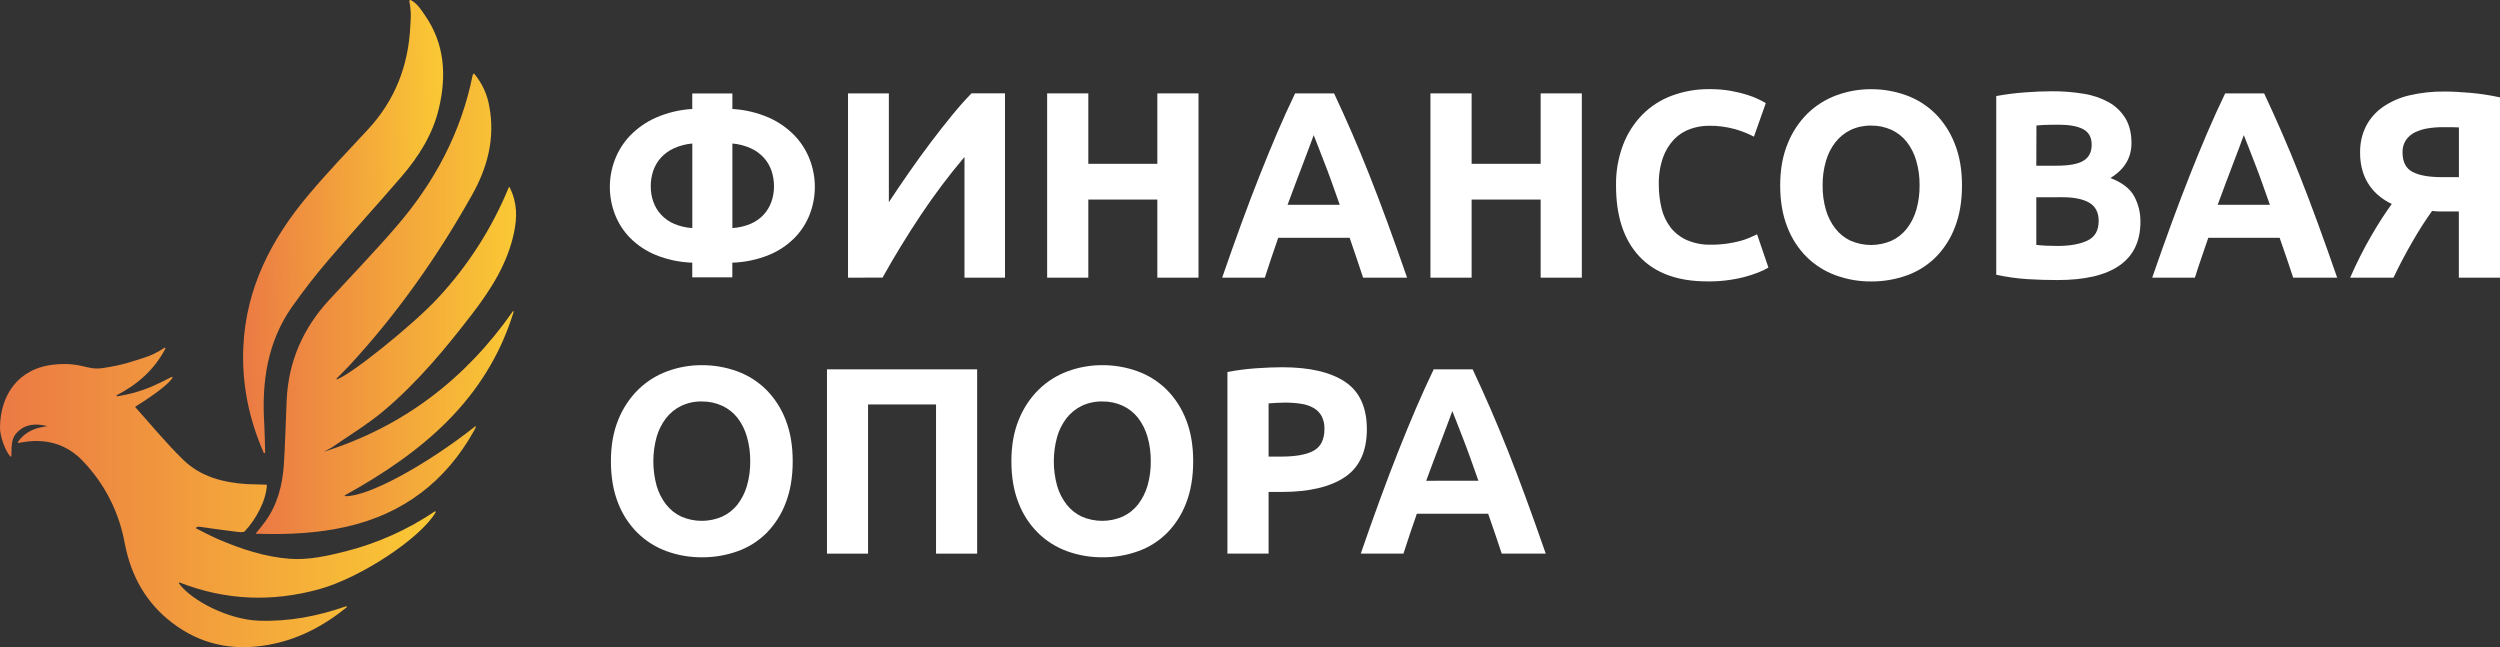<?xml version="1.0" encoding="UTF-8"?> <svg xmlns="http://www.w3.org/2000/svg" width="197" height="51" viewBox="0 0 197 51" fill="none"><rect x="0" y="0" width="197" height="51" fill="#333333" stroke="none"/><g clip-path="url(#clip0_337_456)"><path d="M25.51 35.601C31.751 33.637 36.669 29.883 40.414 24.532C40.419 24.525 40.426 24.52 40.435 24.519C40.443 24.517 40.452 24.518 40.459 24.522C40.467 24.526 40.473 24.532 40.476 24.54C40.479 24.548 40.48 24.556 40.477 24.565C38.346 31.516 33.217 35.687 27.182 39.027C27.175 39.031 27.169 39.037 27.166 39.044C27.162 39.052 27.161 39.06 27.163 39.068C27.165 39.076 27.169 39.083 27.176 39.088C27.182 39.093 27.19 39.096 27.198 39.097C28.944 39.174 33.566 36.666 37.449 33.596C37.455 33.592 37.463 33.589 37.471 33.59C37.479 33.59 37.487 33.593 37.493 33.598C37.499 33.603 37.504 33.61 37.505 33.618C37.507 33.625 37.507 33.634 37.503 33.641C37.458 33.739 37.413 33.839 37.359 33.934C35.117 37.951 31.78 40.482 27.316 41.504C25.013 42.027 22.681 42.132 20.333 42.063H20.204C20.197 42.062 20.19 42.06 20.185 42.056C20.179 42.052 20.175 42.047 20.172 42.041C20.169 42.034 20.169 42.028 20.17 42.021C20.171 42.014 20.173 42.008 20.178 42.002C20.423 41.712 20.663 41.417 20.864 41.145C21.857 39.8 22.259 38.241 22.368 36.606C22.48 34.914 22.509 33.217 22.589 31.522C22.73 28.479 23.88 25.866 25.93 23.644C27.704 21.719 29.523 19.833 31.233 17.852C34.226 14.389 36.341 10.452 37.248 5.908C37.254 5.879 37.288 5.857 37.346 5.783C37.982 6.531 38.403 7.441 38.562 8.413C39.023 10.893 38.414 13.189 37.219 15.327C34.494 20.192 31.305 24.722 27.521 28.815C27.207 29.156 26.872 29.47 26.545 29.807C26.523 29.836 26.506 29.869 26.493 29.904C27.416 29.719 32.539 25.619 34.512 23.48C36.878 20.938 38.768 17.985 40.092 14.764C40.095 14.758 40.1 14.752 40.105 14.748C40.111 14.745 40.118 14.742 40.125 14.742C40.132 14.742 40.139 14.745 40.145 14.748C40.151 14.752 40.155 14.758 40.158 14.764C40.779 15.982 40.754 17.153 40.499 18.352C39.987 20.763 38.709 22.772 37.246 24.683C35.118 27.46 32.883 30.15 30.202 32.402C28.947 33.45 27.525 34.305 26.179 35.239C25.969 35.374 25.734 35.478 25.51 35.601Z" fill="url(#paint0_linear_337_456)"></path><path d="M34.322 40.379C33.154 42.399 28.424 45.529 25.148 46.43C21.439 47.452 17.785 47.318 14.166 45.906C14.156 45.902 14.145 45.901 14.134 45.904C14.124 45.907 14.114 45.913 14.108 45.922C14.101 45.93 14.098 45.941 14.098 45.952C14.097 45.963 14.101 45.974 14.107 45.982C15.133 47.361 18.029 48.829 20.398 48.91C22.768 48.992 25.04 48.556 27.263 47.778C27.274 47.773 27.287 47.772 27.298 47.776C27.31 47.78 27.32 47.788 27.326 47.799C27.332 47.81 27.333 47.822 27.331 47.834C27.328 47.846 27.321 47.857 27.311 47.864C25.475 49.348 23.452 50.41 21.107 50.822C18.327 51.312 15.787 50.788 13.534 49.051C11.503 47.487 10.332 45.384 9.845 42.883C9.815 42.728 9.784 42.574 9.753 42.42C9.268 40.135 8.158 38.032 6.549 36.351L6.515 36.315C4.545 34.248 2.16 34.781 1.468 34.902C1.458 34.904 1.448 34.904 1.438 34.9C1.429 34.896 1.421 34.89 1.416 34.882C1.41 34.873 1.407 34.864 1.407 34.853C1.406 34.843 1.409 34.834 1.414 34.825C1.537 34.639 1.685 34.471 1.854 34.326C2.252 33.991 2.729 33.765 3.239 33.671L3.723 33.577L3.623 33.553C2.785 33.364 1.989 33.408 1.346 34.077C0.949 34.489 0.904 34.898 0.894 35.932C0.894 35.942 0.891 35.952 0.885 35.96C0.879 35.969 0.87 35.975 0.86 35.978C0.851 35.982 0.84 35.982 0.831 35.979C0.821 35.976 0.812 35.97 0.806 35.962C0.416 35.531 -0.007 34.382 -4.83644e-05 33.684C0.025 31.136 1.427 28.99 4.324 28.723C6.487 28.525 6.816 29.195 8.096 29.004C9.722 28.759 10.273 28.523 11.263 28.218C11.866 28.034 12.439 27.759 12.962 27.404C12.971 27.398 12.982 27.396 12.993 27.397C13.004 27.398 13.014 27.403 13.022 27.41C13.03 27.418 13.036 27.428 13.038 27.439C13.04 27.45 13.038 27.461 13.033 27.471C12.138 29.173 10.819 30.297 9.212 31.137C9.201 31.143 9.193 31.152 9.189 31.163C9.185 31.174 9.185 31.186 9.188 31.197C9.192 31.208 9.2 31.218 9.21 31.224C9.219 31.23 9.231 31.232 9.243 31.23C9.648 31.154 10.053 31.084 10.447 30.976C10.978 30.835 11.498 30.656 12.004 30.439C12.439 30.251 13.139 29.916 13.518 29.705C13.528 29.699 13.539 29.697 13.551 29.698C13.562 29.7 13.572 29.705 13.58 29.713C13.588 29.721 13.592 29.732 13.593 29.744C13.594 29.755 13.591 29.766 13.585 29.776C13.13 30.514 11.04 31.811 10.688 32.025C10.682 32.029 10.677 32.034 10.673 32.04C10.668 32.046 10.666 32.053 10.665 32.06C10.664 32.068 10.664 32.075 10.666 32.082C10.668 32.089 10.672 32.096 10.677 32.101C11.882 33.441 13.085 34.914 14.44 36.233C15.822 37.583 17.624 38.035 19.509 38.151C19.626 38.159 20.69 38.175 20.982 38.191C20.988 38.191 20.995 38.193 21 38.195C21.006 38.198 21.011 38.202 21.015 38.207C21.02 38.211 21.023 38.217 21.025 38.223C21.027 38.229 21.028 38.235 21.028 38.242C20.973 39.48 20.119 40.992 19.286 41.865C19.177 41.979 18.794 41.92 18.618 41.901C17.647 41.789 16.683 41.639 15.715 41.508C15.631 41.495 15.544 41.513 15.471 41.557C15.463 41.562 15.456 41.568 15.451 41.576C15.447 41.584 15.444 41.593 15.444 41.602C15.444 41.611 15.447 41.62 15.451 41.628C15.456 41.636 15.463 41.642 15.471 41.646C16.056 41.938 16.639 42.255 17.235 42.509C19.023 43.268 20.859 43.879 22.807 44.03C24.313 44.146 25.776 43.812 27.228 43.448C29.73 42.814 32.107 41.751 34.253 40.306C34.263 40.296 34.275 40.291 34.289 40.292C34.302 40.292 34.315 40.298 34.324 40.307C34.333 40.317 34.338 40.33 34.337 40.343C34.337 40.357 34.331 40.37 34.322 40.379Z" fill="url(#paint1_linear_337_456)"></path><path d="M20.893 35.649C20.893 35.663 20.889 35.676 20.88 35.687C20.872 35.698 20.86 35.706 20.846 35.709C20.833 35.712 20.819 35.71 20.806 35.704C20.794 35.698 20.784 35.688 20.779 35.675C19.604 32.984 19.042 30.222 19.176 27.312C19.389 22.695 21.382 18.845 24.267 15.408C25.769 13.617 27.389 11.926 28.982 10.215C31.12 7.915 32.186 5.181 32.331 2.055C32.347 1.72 32.38 1.385 32.369 1.051C32.358 0.736 32.322 0.422 32.26 0.113C32.243 0.028 32.305 -0.027 32.39 0.016C32.909 0.298 33.205 0.802 33.519 1.256C35.054 3.494 35.187 5.971 34.589 8.524C34.102 10.602 32.984 12.353 31.619 13.94C29.73 16.135 27.771 18.272 25.891 20.475C24.88 21.654 23.919 22.892 23.021 24.165C21.064 26.939 20.616 30.1 20.824 33.413C20.863 34.137 20.871 34.865 20.893 35.649Z" fill="url(#paint2_linear_337_456)"></path><path d="M61.905 33.076C61.563 32.184 61.04 31.373 60.368 30.698C59.718 30.059 58.939 29.567 58.085 29.257C57.193 28.933 56.251 28.77 55.303 28.776C54.373 28.772 53.451 28.935 52.578 29.257C51.725 29.57 50.946 30.061 50.294 30.698C49.612 31.372 49.077 32.182 48.721 33.076C48.333 34.019 48.139 35.11 48.14 36.35C48.141 37.59 48.328 38.681 48.7 39.624C49.04 40.514 49.563 41.322 50.237 41.991C50.888 42.63 51.666 43.121 52.521 43.432C53.413 43.757 54.354 43.92 55.303 43.914C56.268 43.922 57.227 43.759 58.137 43.432C58.99 43.126 59.766 42.634 60.41 41.991C61.071 41.318 61.584 40.511 61.915 39.624C62.281 38.681 62.465 37.59 62.465 36.35C62.466 35.11 62.279 34.019 61.905 33.076ZM58.858 38.283C58.705 38.816 58.453 39.316 58.116 39.755C57.795 40.164 57.382 40.491 56.912 40.708C56.402 40.929 55.852 41.043 55.297 41.043C54.742 41.043 54.193 40.929 53.683 40.708C53.217 40.489 52.808 40.163 52.489 39.755C52.149 39.315 51.895 38.814 51.742 38.278C51.396 37.02 51.396 35.691 51.742 34.433C51.895 33.893 52.148 33.388 52.489 32.945C52.81 32.537 53.218 32.207 53.683 31.981C54.19 31.743 54.744 31.625 55.303 31.636C55.857 31.629 56.407 31.745 56.912 31.976C57.382 32.194 57.794 32.521 58.116 32.929C58.454 33.373 58.706 33.878 58.858 34.417C59.038 35.047 59.125 35.7 59.118 36.355C59.126 37.007 59.038 37.657 58.858 38.283Z" fill="white"></path><path d="M76.999 29.105V43.626H73.76V31.871H68.403V43.626H65.165V29.105H76.999Z" fill="white"></path><path d="M93.463 33.076C93.121 32.184 92.598 31.373 91.926 30.698C91.276 30.059 90.497 29.567 89.642 29.257C88.75 28.933 87.809 28.77 86.86 28.776C85.931 28.772 85.008 28.935 84.135 29.257C83.282 29.57 82.504 30.061 81.852 30.698C81.17 31.372 80.635 32.182 80.279 33.076C79.891 34.019 79.697 35.11 79.698 36.35C79.698 37.59 79.885 38.681 80.258 39.624C80.597 40.514 81.121 41.322 81.795 41.991C82.445 42.63 83.224 43.121 84.078 43.432C84.97 43.757 85.912 43.92 86.86 43.914C87.826 43.922 88.785 43.759 89.694 43.432C90.548 43.126 91.324 42.634 91.968 41.991C92.629 41.318 93.141 40.511 93.473 39.624C93.839 38.681 94.022 37.59 94.023 36.35C94.024 35.11 93.837 34.019 93.463 33.076ZM90.421 38.283C90.266 38.816 90.012 39.316 89.674 39.755C89.353 40.164 88.94 40.491 88.469 40.708C87.96 40.929 87.41 41.043 86.855 41.043C86.3 41.043 85.751 40.929 85.241 40.708C84.775 40.489 84.366 40.163 84.047 39.755C83.707 39.315 83.453 38.814 83.3 38.278C82.954 37.02 82.954 35.691 83.3 34.433C83.452 33.893 83.706 33.388 84.047 32.945C84.368 32.537 84.776 32.207 85.241 31.981C85.748 31.743 86.302 31.625 86.86 31.636C87.415 31.627 87.964 31.742 88.469 31.971C88.939 32.189 89.352 32.516 89.674 32.924C90.014 33.368 90.267 33.873 90.421 34.412C90.601 35.042 90.688 35.695 90.681 36.35C90.689 37.004 90.602 37.655 90.421 38.283Z" fill="white"></path><path d="M105.981 30.08C104.833 29.319 103.186 28.939 101.039 28.939C100.445 28.939 99.753 28.966 98.963 29.022C98.211 29.074 97.462 29.172 96.721 29.316V43.626H99.965V38.765H100.982C103.145 38.765 104.806 38.378 105.965 37.602C107.124 36.827 107.706 35.566 107.709 33.82C107.706 32.089 107.129 30.843 105.981 30.08ZM103.515 35.518C102.949 35.826 102.104 35.979 100.982 35.979H99.965V31.788C100.131 31.775 100.328 31.761 100.557 31.746C100.785 31.732 101.017 31.725 101.252 31.725C101.683 31.722 102.113 31.754 102.539 31.82C102.886 31.869 103.22 31.982 103.526 32.155C103.787 32.307 104.002 32.528 104.148 32.794C104.304 33.105 104.379 33.451 104.366 33.8C104.363 34.638 104.078 35.21 103.51 35.518H103.515Z" fill="white"></path><path d="M120.258 39.288C119.772 37.961 119.296 36.711 118.831 35.538C118.365 34.365 117.903 33.251 117.444 32.196C116.984 31.142 116.519 30.112 116.046 29.105H112.976C112.491 30.111 112.022 31.141 111.571 32.196C111.119 33.251 110.661 34.365 110.195 35.538C109.731 36.711 109.255 37.961 108.768 39.288C108.281 40.615 107.767 42.061 107.228 43.626H110.591C110.749 43.125 110.918 42.609 111.101 42.077C111.284 41.544 111.466 41.013 111.647 40.483H117.266L117.816 42.071C118 42.603 118.173 43.121 118.335 43.626H121.805C121.261 42.062 120.745 40.616 120.258 39.288ZM112.383 37.885C112.611 37.257 112.834 36.657 113.053 36.085C113.271 35.514 113.47 34.99 113.65 34.514C113.827 34.039 113.985 33.62 114.124 33.257C114.263 32.894 114.37 32.602 114.442 32.395C114.529 32.602 114.642 32.886 114.781 33.249C114.92 33.611 115.083 34.03 115.27 34.506C115.456 34.981 115.652 35.505 115.858 36.078C116.064 36.65 116.277 37.252 116.498 37.882L112.383 37.885Z" fill="white"></path><path d="M63.815 12.586C63.546 11.88 63.141 11.235 62.621 10.69C62.042 10.092 61.355 9.612 60.597 9.275C59.683 8.876 58.706 8.643 57.711 8.588V7.363H54.551V8.588C53.558 8.644 52.582 8.878 51.669 9.279C50.911 9.615 50.224 10.095 49.645 10.693C49.125 11.238 48.719 11.883 48.451 12.59C47.925 13.969 47.925 15.495 48.451 16.875C48.718 17.572 49.124 18.207 49.645 18.739C50.224 19.322 50.912 19.781 51.669 20.091C52.587 20.462 53.563 20.668 54.551 20.698V21.852H57.707V20.698C58.697 20.668 59.674 20.462 60.593 20.091C61.352 19.78 62.042 19.319 62.621 18.735C63.141 18.203 63.548 17.568 63.815 16.87C64.341 15.492 64.341 13.965 63.815 12.586ZM54.555 17.971C54.06 17.943 53.573 17.829 53.116 17.635C52.732 17.471 52.386 17.228 52.099 16.923C51.829 16.63 51.62 16.284 51.486 15.907C51.346 15.514 51.276 15.099 51.279 14.681C51.276 14.264 51.342 13.85 51.476 13.455C51.605 13.075 51.81 12.726 52.078 12.429C52.368 12.114 52.717 11.861 53.106 11.685C53.565 11.478 54.055 11.35 54.555 11.308V17.971ZM60.784 15.907C60.65 16.284 60.441 16.629 60.171 16.923C59.884 17.228 59.538 17.471 59.154 17.635C58.695 17.829 58.207 17.942 57.711 17.971V11.308C58.213 11.35 58.704 11.478 59.164 11.685C59.553 11.861 59.902 12.114 60.192 12.429C60.46 12.726 60.665 13.075 60.794 13.455C60.927 13.85 60.994 14.264 60.991 14.681C60.994 15.099 60.923 15.514 60.784 15.907Z" fill="white"></path><path d="M66.824 21.88V7.36H70.042V15.93C70.54 15.175 71.073 14.39 71.641 13.572C72.208 12.755 72.779 11.967 73.354 11.207C73.928 10.446 74.49 9.73 75.04 9.06C75.591 8.389 76.096 7.822 76.556 7.357H79.193V21.88H76.001V12.368C74.766 13.828 73.616 15.358 72.554 16.951C71.475 18.572 70.471 20.214 69.544 21.875L66.824 21.88Z" fill="white"></path><path d="M91.198 7.359H94.442V21.88H91.198V15.725H85.759V21.88H82.515V7.359H85.759V12.909H91.198V7.359Z" fill="white"></path><path d="M107.412 21.88C107.251 21.375 107.078 20.857 106.893 20.325C106.708 19.793 106.527 19.264 106.351 18.737H100.725L100.179 20.33C99.998 20.862 99.828 21.378 99.669 21.88H96.306C96.848 20.316 97.362 18.87 97.847 17.542C98.333 16.215 98.808 14.964 99.275 13.792C99.74 12.618 100.198 11.505 100.649 10.45C101.1 9.395 101.568 8.365 102.055 7.359H105.126C105.598 8.365 106.064 9.395 106.523 10.45C106.982 11.505 107.444 12.618 107.908 13.792C108.373 14.965 108.849 16.215 109.335 17.542C109.821 18.869 110.336 20.315 110.878 21.88H107.412ZM103.519 10.649C103.448 10.86 103.341 11.147 103.203 11.511C103.064 11.875 102.905 12.296 102.728 12.768C102.55 13.239 102.35 13.768 102.131 14.339C101.911 14.91 101.688 15.511 101.461 16.139H105.572C105.351 15.51 105.138 14.908 104.932 14.334C104.726 13.759 104.53 13.236 104.343 12.762C104.157 12.288 103.995 11.869 103.855 11.505C103.716 11.142 103.604 10.857 103.52 10.649H103.519Z" fill="white"></path><path d="M121.403 7.359H124.647V21.88H121.403V15.725H115.963V21.88H112.719V7.359H115.963V12.909H121.403V7.359Z" fill="white"></path><path d="M134.528 22.173C132.192 22.173 130.41 21.518 129.182 20.208C127.953 18.899 127.341 17.033 127.344 14.611C127.326 13.513 127.516 12.421 127.905 11.395C128.25 10.499 128.775 9.685 129.448 9.004C130.108 8.348 130.902 7.844 131.773 7.527C132.712 7.185 133.703 7.014 134.701 7.024C135.257 7.018 135.813 7.062 136.362 7.155C136.803 7.233 137.24 7.338 137.67 7.469C137.99 7.567 138.302 7.69 138.604 7.836C138.853 7.962 139.033 8.059 139.144 8.129L138.209 10.769C137.716 10.512 137.198 10.309 136.663 10.162C136.009 9.986 135.335 9.901 134.659 9.91C134.161 9.91 133.666 9.995 133.195 10.162C132.718 10.33 132.285 10.606 131.929 10.968C131.537 11.38 131.236 11.871 131.047 12.409C130.809 13.095 130.696 13.819 130.714 14.546C130.71 15.178 130.783 15.808 130.932 16.421C131.06 16.965 131.301 17.476 131.638 17.919C131.978 18.35 132.416 18.692 132.915 18.915C133.518 19.174 134.17 19.3 134.825 19.281C135.249 19.285 135.672 19.257 136.092 19.197C136.427 19.15 136.76 19.083 137.088 18.998C137.351 18.932 137.608 18.844 137.856 18.736C138.078 18.64 138.278 18.548 138.458 18.464L139.351 21.083C138.894 21.363 138.251 21.615 137.42 21.837C136.475 22.075 135.502 22.188 134.528 22.173Z" fill="white"></path><path d="M154.605 14.612C154.605 15.856 154.421 16.947 154.054 17.886C153.723 18.774 153.208 19.582 152.545 20.256C151.901 20.898 151.125 21.39 150.272 21.696C149.363 22.023 148.403 22.186 147.438 22.178C146.49 22.185 145.548 22.021 144.656 21.696C143.802 21.386 143.023 20.895 142.372 20.256C141.7 19.585 141.177 18.777 140.84 17.886C140.466 16.943 140.279 15.851 140.279 14.612C140.279 13.372 140.473 12.281 140.86 11.338C141.213 10.442 141.745 9.63 142.424 8.952C143.077 8.315 143.855 7.825 144.708 7.511C145.581 7.189 146.503 7.026 147.433 7.029C148.381 7.024 149.323 7.187 150.215 7.511C151.069 7.821 151.848 8.313 152.499 8.952C153.17 9.627 153.694 10.437 154.035 11.33C154.415 12.273 154.605 13.367 154.605 14.612ZM143.622 14.612C143.614 15.264 143.701 15.913 143.881 16.539C144.035 17.075 144.289 17.577 144.63 18.017C144.949 18.424 145.357 18.75 145.824 18.97C146.334 19.191 146.883 19.305 147.438 19.305C147.993 19.305 148.542 19.191 149.052 18.97C149.523 18.753 149.935 18.426 150.256 18.017C150.597 17.577 150.85 17.075 151.004 16.539C151.184 15.913 151.271 15.264 151.263 14.612C151.271 13.956 151.183 13.303 151.004 12.674C150.851 12.134 150.597 11.629 150.256 11.186C149.934 10.777 149.522 10.451 149.052 10.233C148.547 10.004 147.997 9.889 147.443 9.897C146.884 9.887 146.33 10.005 145.824 10.243C145.359 10.469 144.951 10.799 144.63 11.207C144.289 11.65 144.035 12.155 143.883 12.694C143.703 13.317 143.615 13.963 143.622 14.612Z" fill="white"></path><path d="M162.1 22.068C161.311 22.068 160.525 22.044 159.743 21.995C158.923 21.941 158.107 21.825 157.304 21.649V7.569C158.025 7.436 158.752 7.341 159.484 7.286C160.273 7.223 161.008 7.192 161.689 7.192C162.534 7.186 163.378 7.253 164.212 7.391C164.907 7.499 165.578 7.729 166.195 8.072C166.728 8.374 167.175 8.811 167.492 9.339C167.804 9.863 167.96 10.509 167.96 11.277C167.96 12.438 167.406 13.354 166.299 14.027C167.212 14.377 167.835 14.852 168.167 15.452C168.505 16.075 168.676 16.775 168.665 17.485C168.665 19.007 168.115 20.153 167.015 20.921C165.914 21.689 164.276 22.072 162.1 22.068ZM160.461 13.058H162.039C163.035 13.058 163.748 12.928 164.177 12.666C164.606 12.404 164.822 11.988 164.826 11.419C164.826 10.832 164.604 10.42 164.161 10.183C163.719 9.945 163.07 9.826 162.215 9.826C161.937 9.826 161.64 9.83 161.322 9.837C161.003 9.845 160.72 9.862 160.471 9.889L160.461 13.058ZM160.461 15.547V19.297C160.696 19.326 160.952 19.347 161.229 19.36C161.505 19.373 161.81 19.381 162.137 19.381C163.105 19.381 163.887 19.241 164.483 18.962C165.079 18.683 165.377 18.166 165.376 17.411C165.376 16.741 165.127 16.261 164.629 15.971C164.13 15.681 163.417 15.538 162.49 15.541L160.461 15.547Z" fill="white"></path><path d="M180.703 21.88C180.542 21.375 180.369 20.857 180.184 20.325C179.999 19.793 179.816 19.264 179.634 18.737H174.014L173.468 20.33C173.284 20.862 173.114 21.378 172.958 21.88H169.594C170.135 20.316 170.649 18.87 171.136 17.542C171.623 16.215 172.099 14.964 172.563 13.792C173.028 12.618 173.486 11.505 173.938 10.45C174.389 9.395 174.858 8.365 175.344 7.359H178.414C178.887 8.365 179.352 9.395 179.812 10.45C180.271 11.505 180.734 12.618 181.199 13.792C181.665 14.965 182.141 16.215 182.626 17.542C183.112 18.869 183.626 20.315 184.169 21.88H180.703ZM176.81 10.649C176.738 10.86 176.632 11.147 176.494 11.511C176.355 11.874 176.197 12.293 176.018 12.768C175.839 13.244 175.641 13.768 175.422 14.339C175.203 14.91 174.98 15.51 174.752 16.139H178.867C178.647 15.51 178.433 14.908 178.227 14.334C178.022 13.759 177.825 13.236 177.638 12.762C177.453 12.288 177.291 11.869 177.15 11.505C177.009 11.14 176.895 10.856 176.81 10.649Z" fill="white"></path><path d="M192.641 7.213C193.223 7.213 193.904 7.248 194.686 7.318C195.465 7.387 196.238 7.506 197.001 7.674V21.88H193.757V16.663H192.252C192.051 16.661 191.85 16.647 191.65 16.621C191.107 17.38 190.602 18.166 190.138 18.978C189.589 19.921 189.078 20.888 188.606 21.88H185.193C185.442 21.307 185.709 20.739 185.992 20.177C186.276 19.615 186.563 19.084 186.854 18.585C187.145 18.082 187.428 17.618 187.705 17.192C187.982 16.765 188.238 16.392 188.473 16.071C188.15 15.922 187.846 15.735 187.565 15.515C186.92 15.018 186.442 14.332 186.195 13.551C186.042 13.06 185.968 12.547 185.977 12.032C185.961 11.306 186.121 10.586 186.444 9.937C186.759 9.332 187.215 8.815 187.773 8.428C188.409 7.994 189.12 7.683 189.87 7.511C190.779 7.301 191.709 7.201 192.641 7.213ZM192.496 10.021C192.096 10.019 191.697 10.051 191.302 10.115C190.953 10.168 190.613 10.274 190.295 10.429C190.013 10.568 189.77 10.777 189.589 11.037C189.401 11.325 189.307 11.666 189.32 12.011C189.32 12.752 189.579 13.262 190.098 13.54C190.617 13.819 191.389 13.959 192.413 13.96H193.763V10.041C193.596 10.028 193.416 10.021 193.223 10.021H192.496Z" fill="white"></path><path d="M54.555 11.308H54.551V17.971H54.555V11.308Z" fill="white"></path></g><defs><linearGradient id="paint0_linear_337_456" x1="20.169" y1="23.932" x2="40.672" y2="23.932" gradientUnits="userSpaceOnUse"><stop offset="0.01" stop-color="#EB7A44"></stop><stop offset="0.74" stop-color="#F6B438"></stop><stop offset="1" stop-color="#FAC934"></stop></linearGradient><linearGradient id="paint1_linear_337_456" x1="-4.83646e-05" y1="39.198" x2="34.328" y2="39.198" gradientUnits="userSpaceOnUse"><stop offset="0.01" stop-color="#EB7A44"></stop><stop offset="0.74" stop-color="#F6B438"></stop><stop offset="1" stop-color="#FAC934"></stop></linearGradient><linearGradient id="paint2_linear_337_456" x1="18.834" y1="18.102" x2="35.285" y2="17.587" gradientUnits="userSpaceOnUse"><stop offset="0.01" stop-color="#EB7A44"></stop><stop offset="0.74" stop-color="#F6B438"></stop><stop offset="1" stop-color="#FAC934"></stop></linearGradient><clipPath id="clip0_337_456"><rect width="197" height="51" fill="white"></rect></clipPath></defs></svg> 